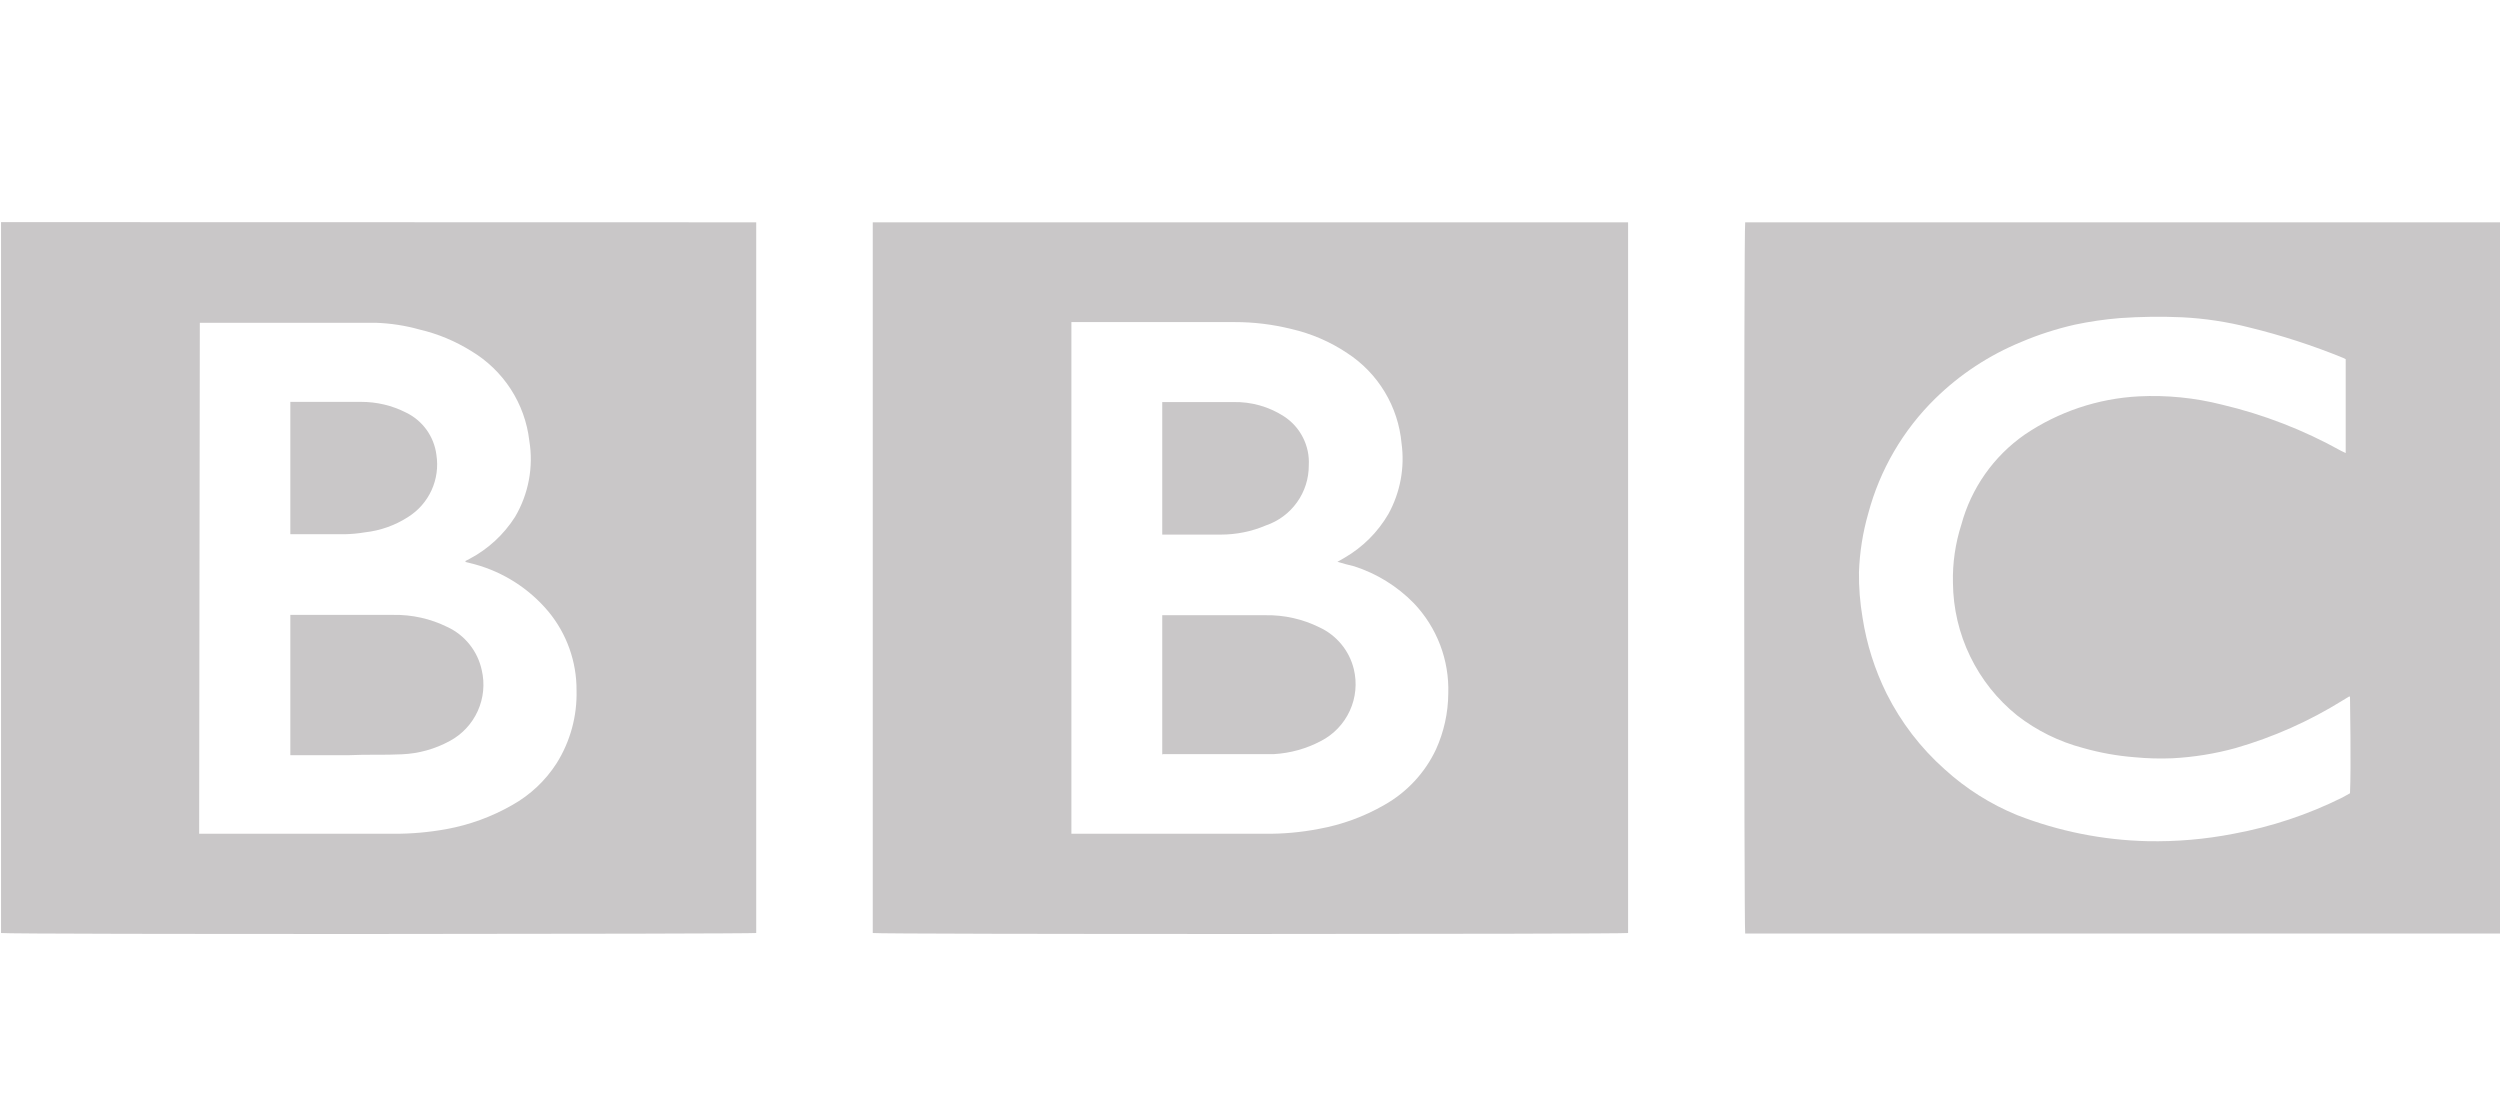 <svg width="68" height="30" viewBox="0 0 68 30" fill="none" xmlns="http://www.w3.org/2000/svg">
<path d="M68 6.047V25.392H47.469C47.436 25.28 47.431 6.22 47.469 6.047H68ZM63.803 9.769L63.737 9.736C62.906 9.396 62.05 9.119 61.177 8.906C60.579 8.753 59.968 8.661 59.352 8.63C58.785 8.605 58.217 8.613 57.65 8.653C57.242 8.687 56.836 8.746 56.435 8.831C55.938 8.944 55.451 9.1 54.981 9.3C54.108 9.658 53.311 10.181 52.637 10.842C51.761 11.701 51.133 12.779 50.817 13.964C50.667 14.485 50.583 15.021 50.564 15.562C50.559 15.979 50.592 16.394 50.662 16.805C50.773 17.52 50.993 18.214 51.314 18.863C51.705 19.644 52.241 20.344 52.895 20.925C53.474 21.453 54.143 21.875 54.869 22.172C55.999 22.612 57.197 22.852 58.41 22.88C59.196 22.896 59.982 22.829 60.755 22.678C61.781 22.489 62.775 22.158 63.709 21.694L63.92 21.577C63.953 20.869 63.92 19.064 63.92 18.947H63.892L63.723 19.05C62.815 19.615 61.834 20.052 60.806 20.348C60.246 20.502 59.67 20.595 59.09 20.625C58.747 20.639 58.404 20.63 58.063 20.597C57.586 20.56 57.115 20.475 56.656 20.344C56.007 20.173 55.399 19.873 54.869 19.462C54.328 19.028 53.891 18.478 53.589 17.854C53.286 17.23 53.126 16.547 53.12 15.853C53.107 15.316 53.185 14.78 53.349 14.269C53.618 13.277 54.227 12.41 55.071 11.822C55.991 11.198 57.065 10.839 58.175 10.781C58.936 10.743 59.697 10.819 60.436 11.006C61.569 11.273 62.659 11.696 63.676 12.262L63.803 12.323V9.769Z" fill="#C9C7C8"/>
<path d="M20.569 6.047V25.378C20.461 25.406 0.286 25.42 0.028 25.378C0.026 25.349 0.026 25.319 0.028 25.289V6.094C0.026 6.077 0.026 6.059 0.028 6.042L20.569 6.047ZM5.417 22.678H10.707C11.188 22.681 11.668 22.638 12.142 22.552C12.77 22.437 13.374 22.217 13.928 21.9C14.421 21.625 14.839 21.232 15.143 20.756C15.513 20.164 15.7 19.476 15.682 18.778C15.686 17.997 15.416 17.239 14.918 16.636C14.395 16.011 13.693 15.561 12.906 15.347L12.662 15.286C12.662 15.286 12.662 15.286 12.662 15.258L12.77 15.202C13.275 14.936 13.701 14.543 14.008 14.062C14.377 13.438 14.515 12.702 14.397 11.986C14.339 11.486 14.166 11.006 13.892 10.583C13.617 10.16 13.25 9.806 12.817 9.548C12.383 9.277 11.908 9.079 11.41 8.963C11.025 8.855 10.628 8.794 10.228 8.78C8.676 8.78 7.128 8.78 5.576 8.78H5.435L5.417 22.678Z" fill="#C9C7C8"/>
<path d="M44.284 6.047V25.378C44.172 25.411 23.889 25.416 23.739 25.378V6.047H44.284ZM36.378 15.281L36.575 15.169C37.069 14.882 37.479 14.472 37.766 13.978C38.088 13.392 38.213 12.719 38.122 12.056C38.077 11.563 37.921 11.086 37.665 10.661C37.409 10.236 37.06 9.875 36.645 9.605C36.181 9.294 35.665 9.072 35.121 8.948C34.619 8.823 34.104 8.76 33.587 8.761C32.18 8.761 30.75 8.761 29.334 8.761H29.142V22.678H34.403C34.894 22.684 35.384 22.64 35.867 22.547C36.495 22.434 37.1 22.214 37.653 21.895C38.268 21.549 38.76 21.02 39.06 20.381C39.275 19.905 39.389 19.39 39.393 18.867C39.408 18.415 39.333 17.965 39.172 17.542C39.011 17.12 38.767 16.733 38.455 16.406C38.004 15.945 37.447 15.601 36.833 15.403C36.682 15.37 36.542 15.328 36.378 15.281Z" fill="#C9C7C8"/>
<path d="M7.897 16.725H8.024C8.915 16.725 9.806 16.725 10.697 16.725C11.206 16.716 11.709 16.828 12.165 17.053C12.402 17.162 12.61 17.325 12.772 17.529C12.935 17.732 13.048 17.971 13.103 18.225C13.191 18.598 13.153 18.99 12.995 19.339C12.837 19.688 12.569 19.976 12.231 20.156C11.83 20.375 11.383 20.499 10.927 20.517C10.458 20.541 9.989 20.517 9.497 20.541H7.897V16.725Z" fill="#C9C7C8"/>
<path d="M7.897 14.531V10.931H8.038C8.629 10.931 9.22 10.931 9.815 10.931C10.242 10.929 10.664 11.028 11.044 11.222C11.267 11.329 11.459 11.491 11.603 11.691C11.747 11.892 11.839 12.125 11.87 12.37C11.921 12.697 11.876 13.031 11.739 13.332C11.602 13.633 11.38 13.887 11.1 14.062C10.746 14.291 10.343 14.434 9.923 14.48C9.743 14.51 9.562 14.527 9.379 14.531C8.948 14.531 8.516 14.531 8.085 14.531H7.897Z" fill="#C9C7C8"/>
<path d="M31.613 20.536V16.734H31.73C32.626 16.734 33.526 16.734 34.422 16.734C34.929 16.725 35.431 16.838 35.885 17.062C36.117 17.169 36.322 17.326 36.484 17.523C36.647 17.719 36.762 17.95 36.823 18.197C36.916 18.577 36.878 18.977 36.715 19.332C36.553 19.687 36.275 19.978 35.928 20.156C35.532 20.365 35.098 20.486 34.652 20.512C34.422 20.512 34.183 20.512 33.967 20.512H31.622L31.613 20.536Z" fill="#C9C7C8"/>
<path d="M31.613 14.531V10.936H31.749C32.349 10.936 32.945 10.936 33.545 10.936C34.033 10.925 34.514 11.06 34.924 11.325C35.144 11.468 35.322 11.666 35.44 11.9C35.559 12.134 35.614 12.395 35.599 12.656C35.601 13.017 35.489 13.369 35.279 13.662C35.07 13.956 34.773 14.176 34.431 14.292C34.044 14.457 33.628 14.541 33.208 14.541H31.613V14.531Z" fill="#C9C7C8"/>
</svg>
